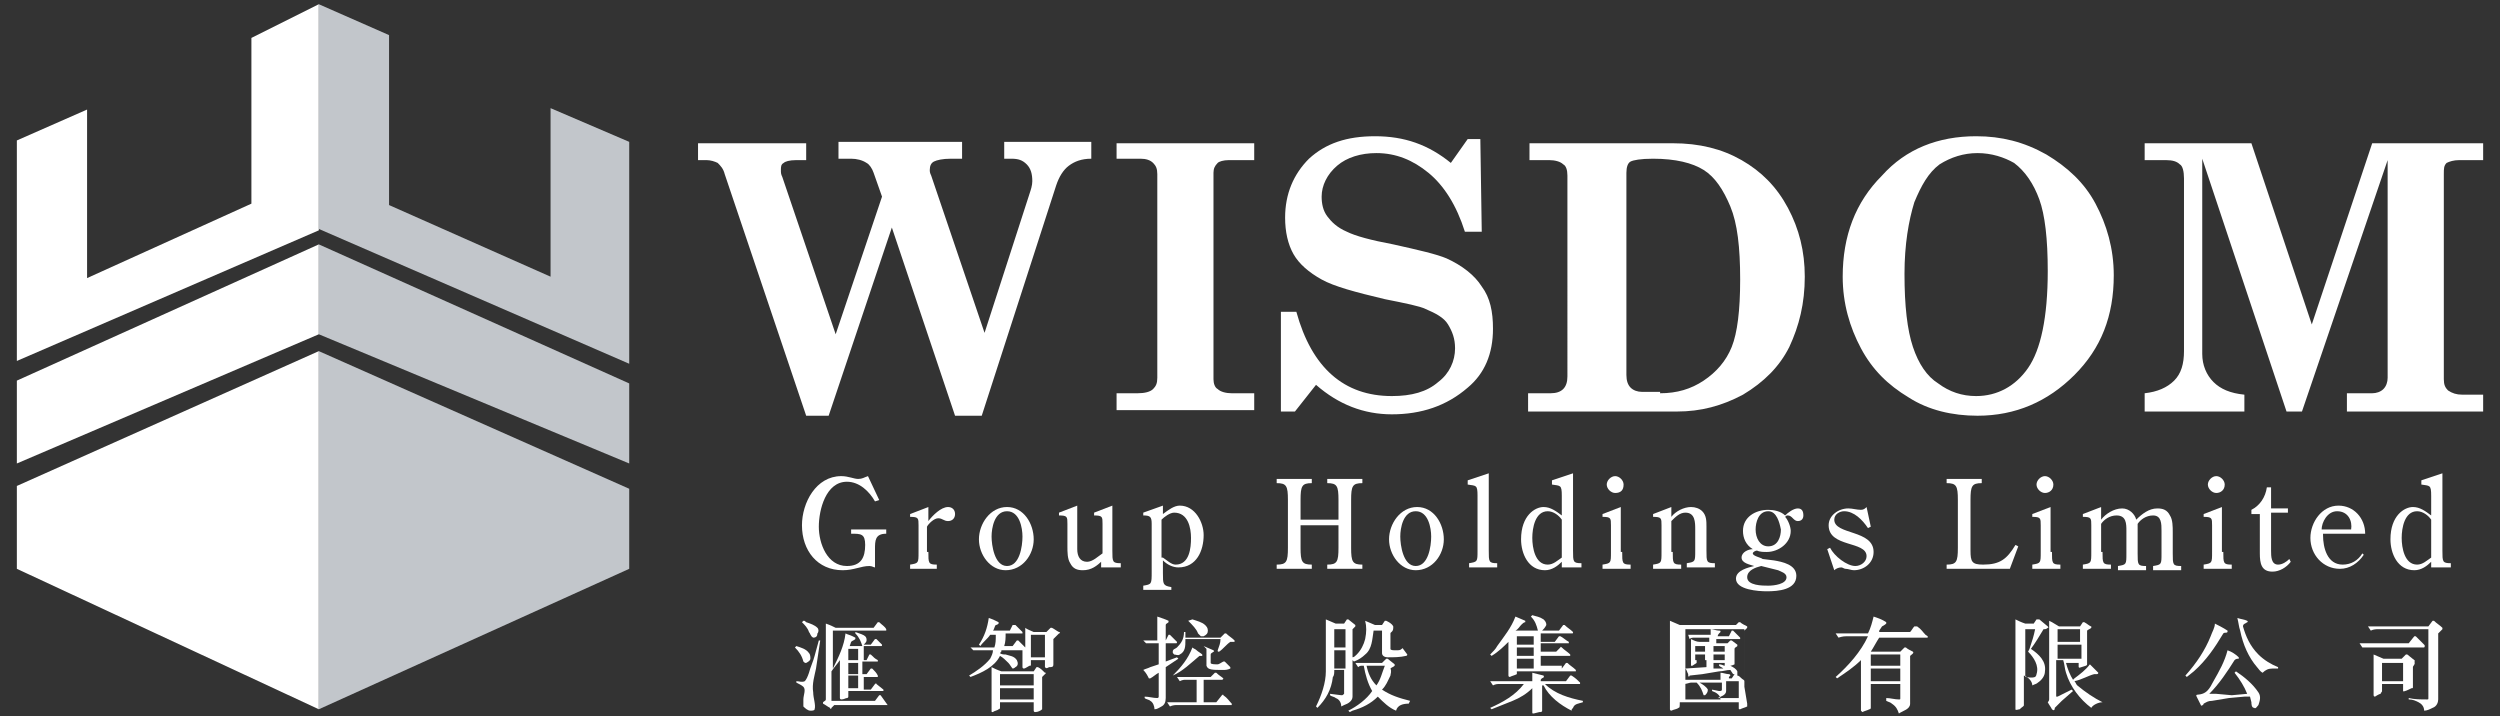 <?xml version="1.0" encoding="utf-8"?>
<!-- Generator: Adobe Illustrator 23.0.2, SVG Export Plug-In . SVG Version: 6.00 Build 0)  -->
<svg version="1.1" id="圖層_1" xmlns="http://www.w3.org/2000/svg" xmlns:xlink="http://www.w3.org/1999/xlink" x="0px" y="0px"
	 viewBox="0 0 178 51" style="enable-background:new 0 0 178 51;" xml:space="preserve">
<rect x="0" y="0" width="178" height="51" fill="#333333" stroke="none"/>
<style type="text/css">
	.st0{fill:#FFFFFF;}
	.st1{fill:#C2C6CB;}
</style>
<g>
	<polygon class="st0" points="22.7,16.4 22.7,0.3 17.9,2.7 17.9,14.5 6.2,19.8 6.2,7.8 1.2,10 1.2,25.7 	"/>
	<path class="st0" d="M62.6,35.6l-0.3,0.1c-0.4-0.7-1.1-1.4-2-1.4c-1.5,0-2,2-2,3.2c0,1.2,0.6,2.8,2,2.8c1,0,1.3-0.6,1.3-1.5
		c0-0.8-0.3-0.8-1-0.8v-0.3h2.5v0.3c-0.8,0-0.8,0.5-0.8,1.1v1.3c-0.1,0-0.2-0.1-0.4-0.1c-0.6,0-1.1,0.3-1.9,0.3
		c-1.8,0-2.9-1.4-2.9-3.2c0-1.6,1-3.5,2.8-3.5c0.5,0,0.9,0.2,1.2,0.2c0.3,0,0.4-0.1,0.7-0.2L62.6,35.6z"/>
	<path class="st0" d="M66.1,39.3c0,0.8,0,0.9,0.6,0.9v0.3h-1.9v-0.3c0.6-0.1,0.6-0.1,0.6-0.9v-1.9c0-0.5,0-0.6-0.6-0.6v-0.2l1.3-0.5
		v1c0.3-0.4,0.9-1,1.4-1c0.3,0,0.5,0.2,0.5,0.5c0,0.3-0.2,0.5-0.5,0.5c-0.3,0-0.4-0.2-0.7-0.2c-0.3,0-0.7,0.4-0.8,0.6V39.3z"/>
	<path class="st0" d="M69.7,38.4c0-1.1,0.8-2.3,2-2.3c1.2,0,1.9,1.2,1.9,2.3c0,1.1-0.8,2.2-2,2.2C70.5,40.6,69.7,39.5,69.7,38.4
		 M72.8,38.2c0-0.6-0.2-1.8-1.1-1.8c-0.9,0-1.1,1.2-1.1,1.8c0,0.6,0.2,2.1,1.1,2.1C72.6,40.3,72.8,38.9,72.8,38.2"/>
	<path class="st0" d="M78.5,39.9c-0.4,0.4-0.8,0.7-1.4,0.7c-0.4,0-0.7-0.1-0.9-0.5c-0.2-0.3-0.2-0.8-0.2-1.2v-1.6
		c0-0.5,0-0.6-0.6-0.6v-0.2l1.3-0.5v3.1c0,0.5,0.2,0.9,0.7,0.9c0.4,0,0.8-0.4,1.1-0.6v-2.1c0-0.5,0-0.6-0.6-0.6v-0.2l1.3-0.5v3.2
		c0,0.8,0,0.9,0.6,0.9v0.3h-1.4V39.9z"/>
	<path class="st0" d="M82.8,40.8c0,0.8,0,0.9,0.6,1V42h-2v-0.3c0.6-0.1,0.6-0.1,0.6-1v-3.4c0-0.5-0.1-0.6-0.6-0.6v-0.2l1.4-0.5v0.6
		c0.4-0.3,0.8-0.6,1.2-0.6c1.1,0,1.7,1.2,1.7,2.1c0,1.1-0.5,2.3-1.8,2.3c-0.4,0-0.8-0.2-1.1-0.5V40.8z M82.8,39.7
		c0.3,0.2,0.6,0.5,0.9,0.5c1,0,1.1-1.2,1.1-1.9c0-0.7-0.2-1.8-1.2-1.8c-0.3,0-0.7,0.3-0.9,0.5V39.7z"/>
	<path class="st0" d="M95.3,37v-1.4c0-1-0.1-1.2-0.8-1.2v-0.3H97v0.3c-0.7,0-0.8,0.2-0.8,1.2V39c0,1,0.1,1.2,0.8,1.2v0.3h-2.5v-0.3
		c0.7,0,0.8-0.2,0.8-1.2v-1.6h-2.7V39c0,1,0.1,1.2,0.8,1.2v0.3h-2.5v-0.3c0.7,0,0.8-0.2,0.8-1.2v-3.4c0-1-0.1-1.2-0.8-1.2v-0.3h2.5
		v0.3c-0.7,0-0.8,0.2-0.8,1.2V37H95.3z"/>
	<path class="st0" d="M98.9,38.4c0-1.1,0.8-2.3,2-2.3c1.2,0,1.9,1.2,1.9,2.3c0,1.1-0.8,2.2-2,2.2C99.7,40.6,98.9,39.5,98.9,38.4
		 M101.9,38.2c0-0.6-0.2-1.8-1.1-1.8c-0.9,0-1.1,1.2-1.1,1.8c0,0.6,0.2,2.1,1.1,2.1C101.7,40.3,101.9,38.9,101.9,38.2"/>
	<path class="st0" d="M105.2,35.3c0-0.8-0.1-0.7-0.7-0.8v-0.3l1.5-0.5v5.5c0,0.8,0,0.9,0.6,0.9v0.3h-2v-0.3c0.6-0.1,0.6-0.1,0.6-0.9
		V35.3z"/>
	<path class="st0" d="M111.2,35.3c0-0.8-0.1-0.7-0.7-0.8v-0.3l1.5-0.5v5.5c0,0.8,0,0.9,0.6,0.9v0.3h-1.4V40
		c-0.3,0.3-0.7,0.6-1.2,0.6c-1.2,0-1.7-1.2-1.7-2.2c0-1.7,1-2.3,1.6-2.3c0.5,0,0.9,0.3,1.3,0.6V35.3z M111.2,37
		c-0.2-0.3-0.6-0.6-1-0.6c-0.9,0-1.1,1.2-1.1,1.9c0,0.7,0.2,1.9,1.1,1.9c0.4,0,0.7-0.3,1-0.5V37z"/>
	<path class="st0" d="M115.5,39.3c0,0.8,0,0.9,0.6,0.9v0.3h-2v-0.3c0.6-0.1,0.6-0.1,0.6-0.9v-1.9c0-0.5,0-0.6-0.6-0.6v-0.2l1.3-0.5
		V39.3z M115,35.1c-0.3,0-0.6-0.3-0.6-0.6c0-0.3,0.3-0.6,0.6-0.6c0.3,0,0.6,0.3,0.6,0.6C115.6,34.9,115.4,35.1,115,35.1"/>
	<path class="st0" d="M119.1,39.3c0,0.8,0,0.9,0.6,0.9v0.3h-2v-0.3c0.6-0.1,0.6-0.1,0.6-0.9v-1.9c0-0.5,0-0.6-0.6-0.6v-0.2l1.3-0.5
		v0.7c0.3-0.4,0.9-0.7,1.4-0.7c0.3,0,0.6,0.1,0.8,0.3c0.3,0.3,0.3,0.7,0.3,1.1v1.7c0,0.8,0,0.9,0.6,0.9v0.3h-2v-0.3
		c0.6-0.1,0.6-0.1,0.6-0.9v-1.5c0-0.5,0-1.2-0.7-1.2c-0.4,0-0.7,0.3-1,0.6V39.3z"/>
	<path class="st0" d="M126.3,39.9c0.6,0.1,1.6,0.3,1.6,1.1c0,1-1.3,1.1-2.1,1.1c-0.6,0-2.2-0.1-2.2-0.9c0-0.6,0.9-0.8,1.3-0.9
		c-0.3-0.1-0.9-0.2-0.9-0.6c0-0.4,0.5-0.6,0.8-0.6c-0.5-0.3-0.7-0.8-0.7-1.3c0-1,0.9-1.5,1.8-1.5c0.4,0,0.9,0.1,1.2,0.4
		c0.2-0.2,0.6-0.5,0.9-0.5c0.3,0,0.4,0.2,0.4,0.5c0,0.2-0.1,0.4-0.4,0.4c-0.3,0-0.4-0.4-0.7-0.4c-0.1,0-0.1,0-0.2,0.1
		c0.2,0.2,0.4,0.7,0.4,1c0,0.9-0.9,1.5-1.7,1.5c-0.2,0-0.5,0-0.7-0.1c-0.1,0-0.3,0.1-0.3,0.2c0,0.2,0.6,0.3,0.7,0.4L126.3,39.9z
		 M125.4,40.3c-0.4,0.1-1,0.3-1,0.8c0,0.6,1.1,0.6,1.5,0.6c0.4,0,1.3-0.1,1.3-0.6c0-0.3-0.4-0.4-0.6-0.5L125.4,40.3z M125.9,36.4
		c-0.7,0-0.9,0.8-0.9,1.3c0,0.6,0.3,1.2,0.9,1.2c0.7,0,0.9-0.7,0.9-1.2C126.7,37.2,126.5,36.4,125.9,36.4"/>
	<path class="st0" d="M133.2,37.5l-0.2,0.1c-0.4-0.6-1-1.2-1.7-1.2c-0.3,0-0.7,0.2-0.7,0.6c0,1.1,2.8,0.7,2.8,2.3
		c0,0.8-0.7,1.3-1.4,1.3c-0.2,0-0.4-0.1-0.6-0.1c-0.1,0-0.2-0.1-0.3-0.1c-0.2,0-0.4,0.1-0.5,0.2l-0.5-1.5l0.2-0.1
		c0.3,0.6,1.2,1.3,1.8,1.3c0.4,0,0.8-0.3,0.8-0.7c0-1.1-2.7-0.6-2.7-2.2c0-0.7,0.7-1.2,1.4-1.2c0.3,0,0.6,0.1,0.9,0.1
		c0.2,0,0.3-0.1,0.4-0.2L133.2,37.5z"/>
	<path class="st0" d="M143.7,38.9l-0.6,1.6h-4.5v-0.3c0.7,0,0.8-0.2,0.8-1.2v-3.4c0-1-0.1-1.2-0.8-1.2v-0.3h2.5v0.3
		c-0.7,0-0.8,0.2-0.8,1.2v3.6c0,0.8,0.1,1,0.9,1c1.2,0,1.7-0.4,2.3-1.4L143.7,38.9z"/>
	<path class="st0" d="M146.1,39.3c0,0.8,0,0.9,0.6,0.9v0.3h-2v-0.3c0.6-0.1,0.6-0.1,0.6-0.9v-1.9c0-0.5,0-0.6-0.6-0.6v-0.2l1.3-0.5
		V39.3z M145.6,35.1c-0.3,0-0.6-0.3-0.6-0.6c0-0.3,0.3-0.6,0.6-0.6c0.3,0,0.6,0.3,0.6,0.6C146.2,34.9,145.9,35.1,145.6,35.1"/>
	<path class="st0" d="M149.7,39.3c0,0.8,0,0.9,0.6,0.9v0.3h-2v-0.3c0.6-0.1,0.6-0.1,0.6-0.9v-1.9c0-0.5,0-0.6-0.6-0.6v-0.2l1.3-0.5
		v0.9c0.3-0.4,0.9-0.8,1.5-0.8c0.5,0,0.9,0.4,1,0.8c0.4-0.4,0.9-0.8,1.5-0.8c0.4,0,0.7,0.1,0.9,0.5c0.2,0.3,0.2,0.8,0.2,1.2v1.5
		c0,0.8,0,0.9,0.6,0.9v0.3h-2v-0.3c0.6-0.1,0.6-0.1,0.6-0.9v-1.6c0-0.5,0-1.1-0.6-1.1c-0.5,0-0.9,0.3-1.1,0.6v2.1
		c0,0.8,0,0.9,0.6,0.9v0.3h-2v-0.3c0.6-0.1,0.6-0.1,0.6-0.9v-1.6c0-0.5,0-1.1-0.7-1.1c-0.5,0-0.9,0.3-1.1,0.6V39.3z"/>
	<path class="st0" d="M158.3,39.3c0,0.8,0,0.9,0.6,0.9v0.3h-2v-0.3c0.6-0.1,0.6-0.1,0.6-0.9v-1.9c0-0.5,0-0.6-0.6-0.6v-0.2l1.3-0.5
		V39.3z M157.8,35.1c-0.3,0-0.6-0.3-0.6-0.6c0-0.3,0.3-0.6,0.6-0.6c0.3,0,0.6,0.3,0.6,0.6C158.4,34.9,158.1,35.1,157.8,35.1"/>
	<path class="st0" d="M160.3,36.5v-0.2c0.6-0.3,1-0.9,1.1-1.6h0.3v1.5h1.2v0.3h-1.2v2.7c0,0.4,0,1,0.5,1c0.3,0,0.6-0.2,0.8-0.4
		l0.1,0.2c-0.3,0.4-0.8,0.7-1.3,0.7c-0.8,0-0.9-0.6-0.9-1.3v-2.8H160.3z"/>
	<path class="st0" d="M165.4,38.1c0,0.9,0.3,2.1,1.4,2.1c0.6,0,1.1-0.3,1.4-0.8l0.1,0.1c-0.4,0.6-1,1-1.7,1c-1.2,0-2.1-1-2.1-2.2
		c0-1.1,0.8-2.3,2-2.3c1.1,0,1.9,0.9,1.9,2H165.4z M167.4,37.7c0.1-0.6-0.2-1.3-1-1.3c-0.7,0-1.1,0.8-1.1,1.3H167.4z"/>
	<path class="st0" d="M173.1,35.3c0-0.8-0.1-0.7-0.7-0.8v-0.3l1.5-0.5v5.5c0,0.8,0,0.9,0.6,0.9v0.3h-1.4V40
		c-0.3,0.3-0.7,0.6-1.2,0.6c-1.2,0-1.7-1.2-1.7-2.2c0-1.7,1-2.3,1.6-2.3c0.5,0,0.9,0.3,1.3,0.6V35.3z M173.1,37
		c-0.2-0.3-0.6-0.6-1-0.6c-0.9,0-1.1,1.2-1.1,1.9c0,0.7,0.2,1.9,1.1,1.9c0.4,0,0.7-0.3,1-0.5V37z"/>
	<path class="st0" d="M49.7,10.2h7.7v1.2h-0.7c-0.5,0-0.8,0.1-0.9,0.2c-0.2,0.1-0.2,0.3-0.2,0.5c0,0.2,0,0.3,0.1,0.5l3.8,11.2
		l3.3-9.8l-0.6-1.7c-0.1-0.3-0.3-0.6-0.5-0.7c-0.3-0.2-0.7-0.3-1.1-0.3h-0.9v-1.2h8.8v1.2h-0.8c-0.6,0-1,0.1-1.2,0.2
		c-0.2,0.1-0.3,0.3-0.3,0.6c0,0.1,0,0.2,0.1,0.4l3.8,11.2l3.2-9.9c0.1-0.3,0.2-0.6,0.2-0.9c0-0.5-0.1-0.9-0.4-1.2
		c-0.3-0.3-0.6-0.4-1.1-0.4h-0.5v-1.2h6.2v1.2c-0.7,0-1.2,0.2-1.6,0.5c-0.4,0.3-0.7,0.8-0.9,1.4l-5.3,16.4H68l-4.5-13.4L59,29.6
		h-1.6l-5.8-17.2c-0.1-0.4-0.3-0.6-0.5-0.8c-0.2-0.1-0.5-0.2-0.8-0.2h-0.6V10.2z"/>
	<path class="st0" d="M79.5,10.2h9.8v1.2h-1.8c-0.4,0-0.7,0.1-0.8,0.2c-0.2,0.2-0.3,0.4-0.3,0.7V27c0,0.3,0.1,0.6,0.3,0.7
		c0.2,0.2,0.6,0.3,1,0.3h1.6v1.2h-9.8V28H81c0.5,0,0.9-0.1,1.1-0.3c0.2-0.2,0.3-0.4,0.3-0.8V12.4c0-0.4-0.1-0.6-0.3-0.8
		c-0.2-0.2-0.5-0.3-0.9-0.3h-1.7V10.2z"/>
	<path class="st0" d="M103.3,11.6l1.2-1.7h0.9l0.1,6.6h-1.2c-0.6-1.9-1.5-3.3-2.6-4.2c-1.1-0.9-2.3-1.4-3.7-1.4
		c-1.1,0-2.1,0.3-2.8,0.9c-0.7,0.6-1.1,1.4-1.1,2.2c0,0.5,0.1,1,0.4,1.4c0.3,0.4,0.7,0.8,1.4,1.1c0.6,0.3,1.7,0.6,3.3,0.9
		c1.8,0.4,3.1,0.7,3.8,1c1.1,0.5,2,1.2,2.5,2c0.6,0.8,0.8,1.8,0.8,3c0,1.8-0.6,3.2-1.8,4.2c-1.5,1.3-3.3,1.9-5.4,1.9
		c-2,0-3.8-0.7-5.4-2.1l-1.5,1.9h-1v-7.1h1.1c1.1,4,3.4,6,6.8,6c1.4,0,2.5-0.3,3.3-1c0.8-0.6,1.2-1.5,1.2-2.4c0-0.7-0.2-1.2-0.5-1.7
		c-0.3-0.5-0.9-0.8-1.6-1.1c-0.4-0.2-1.4-0.4-2.9-0.7c-2.1-0.5-3.6-0.9-4.5-1.4c-0.9-0.5-1.6-1.1-2-1.8c-0.4-0.7-0.6-1.6-0.6-2.6
		c0-1.7,0.6-3.1,1.7-4.2c1.2-1.1,2.7-1.6,4.7-1.6C100,9.7,101.7,10.3,103.3,11.6"/>
	<path class="st0" d="M108.8,10.2h10.3c1.9,0,3.5,0.4,4.9,1.2c1.4,0.8,2.5,1.9,3.3,3.4c0.8,1.5,1.2,3.1,1.2,4.9c0,1.9-0.4,3.5-1.1,5
		c-0.7,1.4-1.8,2.5-3.3,3.4c-1.5,0.8-3,1.2-4.7,1.2h-10.6V28h1.6c0.4,0,0.7-0.1,0.9-0.3c0.2-0.2,0.3-0.5,0.3-0.9V12.5
		c0-0.4-0.1-0.7-0.3-0.8c-0.2-0.2-0.6-0.3-1-0.3h-1.4V10.2z M118.2,28c1.2,0,2.2-0.3,3.1-0.9c0.9-0.6,1.6-1.4,2-2.4
		c0.4-1,0.6-2.6,0.6-4.8c0-2.3-0.2-4-0.7-5.2c-0.5-1.2-1.1-2.1-1.9-2.6c-0.8-0.5-2-0.8-3.6-0.8c-0.9,0-1.4,0.1-1.6,0.2
		c-0.2,0.1-0.3,0.4-0.3,0.8v14.4c0,0.4,0.1,0.7,0.3,0.9c0.2,0.2,0.5,0.3,0.8,0.3H118.2z"/>
	<path class="st0" d="M140.7,9.7c1.8,0,3.4,0.4,5,1.3c1.5,0.9,2.7,2,3.5,3.5c0.8,1.5,1.3,3.2,1.3,5.1c0,2.9-0.9,5.2-2.8,7.1
		s-4.2,2.9-6.9,2.9c-1.8,0-3.5-0.4-4.9-1.3c-1.5-0.9-2.6-2-3.4-3.5c-0.8-1.5-1.3-3.2-1.3-5.1c0-2.9,0.9-5.3,2.8-7.2
		C135.7,10.6,138,9.7,140.7,9.7 M140.8,10.9c-1,0-1.9,0.3-2.7,0.8c-0.8,0.6-1.3,1.5-1.8,2.7c-0.4,1.3-0.7,3-0.7,5.1
		c0,2.3,0.2,4,0.6,5.2c0.4,1.2,1,2.1,1.8,2.6c0.8,0.6,1.7,0.9,2.7,0.9c1.5,0,2.8-0.7,3.7-2c0.9-1.3,1.4-3.6,1.4-6.9
		c0-2.3-0.2-4-0.6-5.1c-0.4-1.1-1-2-1.8-2.6C142.7,11.2,141.8,10.9,140.8,10.9"/>
	<path class="st0" d="M152.6,10.2h7.7l4.3,12.9l4.3-12.9h7.9v1.2h-1.7c-0.4,0-0.7,0.1-0.9,0.2c-0.2,0.2-0.2,0.4-0.2,0.8v14.6
		c0,0.4,0.1,0.6,0.3,0.8c0.3,0.2,0.6,0.3,1,0.3h1.5v1.2h-9.7V28h1.8c0.3,0,0.6-0.1,0.8-0.3c0.2-0.2,0.3-0.5,0.3-0.8V11.4l-6.1,17.9
		h-1.1l-6-18v13.9c0,0.8,0.3,1.5,0.8,2c0.5,0.5,1.2,0.8,2.2,0.9v1.2h-7.1V28c0.9-0.1,1.6-0.4,2.1-0.9c0.5-0.5,0.7-1.2,0.7-2.1V12.7
		c0-0.5-0.1-0.9-0.3-1c-0.2-0.2-0.5-0.3-1-0.3h-1.5V10.2z"/>
	<polygon class="st0" points="1.2,27.1 1.2,33 22.7,23.8 22.7,17.4 	"/>
	<polygon class="st0" points="1.2,34.6 1.2,40.5 22.7,50.5 22.7,25 	"/>
	<polygon class="st1" points="44.8,27.3 22.7,17.4 22.7,23.8 44.8,33 	"/>
	<polygon class="st1" points="44.8,34.8 22.7,25 22.7,50.5 44.8,40.5 	"/>
	<polygon class="st1" points="44.8,10.1 39.2,7.7 39.2,19.7 27.7,14.6 27.7,2.5 22.7,0.3 22.7,16.3 44.8,25.9 	"/>
	<path class="st0" d="M57.4,47.2c-0.1,0-0.1,0-0.2-0.1c-0.1-0.4-0.3-0.7-0.6-1l0.1-0.1c0.3,0.1,0.7,0.2,0.9,0.5
		c0.1,0.1,0.1,0.3,0.1,0.4C57.7,47,57.6,47.1,57.4,47.2 M58.1,47.6c-0.1,0.5-0.3,1.1-0.2,1.7c0,0.4,0.2,0.9,0.1,1.2
		c0,0.1-0.2,0.1-0.3,0.1c-0.2,0-0.4-0.2-0.5-0.3c0-0.2,0-0.3,0-0.5c0-0.3,0.2-0.7,0-0.9c-0.1-0.1-0.3-0.2-0.5-0.3l0-0.1
		c0.2,0,0.4,0.1,0.6,0c0.1-0.1,0.2-0.3,0.3-0.6c0.1-0.4,0.3-0.8,0.4-1.2l0.3-1.1l0.1,0L58.1,47.6z M57.9,45.4
		c-0.2-0.1-0.2-0.3-0.3-0.4c-0.1-0.3-0.3-0.5-0.5-0.7l0.1-0.1c0.1,0,0.1,0,0.2,0.1c0.3,0.1,0.6,0.2,0.8,0.4c0.1,0.1,0.1,0.3,0,0.4
		C58.2,45.3,58.1,45.4,57.9,45.4 M63.2,50.2h-3.8l-0.2,0.2c0,0.1-0.1,0.1-0.1,0c-0.2-0.1-0.3-0.2-0.5-0.3c0,0,0-0.1,0-0.1
		c0.1-0.1,0.2-0.1,0.2-0.2v-2l0-2.5l0-0.9c0.3,0.1,0.5,0.2,0.7,0.3h2.7l0.3-0.4c0,0,0.1,0,0.1,0c0.2,0.2,0.4,0.3,0.5,0.5
		c0,0.1,0,0.1,0,0.1l-3.8,0v2.7c0.4-0.8,0.8-1.6,0.9-2.5c0.2,0.1,0.3,0.1,0.5,0.2l0.2,0.1c0,0,0,0.1,0,0.1c-0.1,0.1-0.2,0.1-0.3,0.2
		L60.5,46h0.9c-0.1-0.3-0.2-0.6-0.5-0.9l0-0.1c0.3,0.1,0.6,0.2,0.7,0.3c0.1,0.1,0.1,0.2,0.1,0.3c0,0.1-0.1,0.2-0.2,0.3H62l0.3-0.4
		c0,0,0.1,0,0.1,0c0.2,0.2,0.3,0.3,0.4,0.4c0,0.1,0,0.1-0.1,0.1h-1.2V47h0.2l0.2-0.4c0,0,0.1,0,0.1,0c0.2,0.2,0.3,0.3,0.5,0.4
		c0,0,0,0.1,0,0.1h-1.1V48l0.3,0l0.3-0.4c0,0,0.1,0,0.1,0c0.2,0.2,0.3,0.3,0.4,0.5c0,0,0,0.1,0,0.1h-1v0.9l0.5,0l0.3-0.4
		c0,0,0.1-0.1,0.1,0l0.5,0.4c0,0,0,0.1,0,0.1l0,0h-2.5v0.4c0,0,0,0.1-0.1,0.1c-0.1,0-0.2,0.1-0.4,0.1c0,0-0.1,0-0.1-0.1v-1.2l0-1.5
		c-0.2,0.3-0.4,0.5-0.6,0.8v2.1h3.1l0.3-0.4c0,0,0.1,0,0.1,0C62.9,49.8,63,49.9,63.2,50.2C63.2,50.2,63.2,50.2,63.2,50.2 M61.1,46.2
		h-0.7V47h0.7V46.2z M61.1,47.2h-0.7V48h0.7V47.2z M61.1,48.1h-0.7v0.9h0.7V48.1z"/>
	<path class="st0" d="M75,45.5v1.8c0,0.2-0.1,0.2-0.3,0.2c-0.2,0.1-0.2,0.1-0.3,0l0,0V47h-1v0.3c0,0.1,0,0.1-0.1,0.1
		c-0.2,0.1-0.3,0.2-0.4,0.2c0,0-0.1,0-0.1-0.1c0-0.5,0-0.8,0-1.2c0,0-0.1,0-0.1,0h-1.4c0,0.1,0,0.1-0.1,0.2c0.1,0.1,0.3,0.1,0.4,0.1
		c0.3,0.1,0.6,0.1,0.8,0.4c0.1,0.2,0.1,0.4-0.1,0.5c-0.1,0.1-0.2,0.1-0.2,0.1c-0.1-0.1-0.2-0.3-0.3-0.4c-0.2-0.2-0.4-0.4-0.6-0.5
		c-0.4,0.8-1.3,1.2-2.1,1.5L69,48.1c0.5-0.3,1.1-0.7,1.5-1.2c0.1-0.2,0.2-0.4,0.2-0.6h0h-1.1c-0.1,0-0.3,0-0.3,0l-0.2-0.2h1.7
		c0.1-0.3,0.1-0.5,0.1-0.9h-0.4c-0.2,0.3-0.5,0.5-0.7,0.8l-0.1-0.1c0.4-0.6,0.6-1.2,0.7-1.9c0.3,0.1,0.5,0.2,0.7,0.3
		c0,0,0,0.1,0,0.1c-0.1,0.1-0.2,0.1-0.2,0.1c-0.1,0.1-0.1,0.3-0.2,0.4l1.2,0l0.2-0.4c0,0,0.1,0,0.2,0l0.5,0.5c0,0,0,0.1,0,0.1l0,0
		h-1.2c0,0.3,0,0.6-0.1,0.9h0.6l0.3-0.4c0,0,0.1,0,0.1,0c0.2,0.2,0.3,0.3,0.5,0.5l0,0v-0.9l0-0.5c0.1,0.1,0.4,0.2,0.6,0.3l0.9,0
		l0.3-0.3c0,0,0.1,0,0.1,0c0.2,0.1,0.3,0.2,0.5,0.3c0.1,0,0.1,0.1,0,0.1C75.1,45.4,75,45.5,75,45.5 M74.4,48
		c-0.1,0.1-0.2,0.2-0.2,0.2v0.1l0,2c0,0.1,0,0.1,0,0.2c-0.1,0.1-0.3,0.2-0.5,0.2c0,0-0.1,0-0.1-0.1v-0.3V50h-2.4v0.4
		c0,0.1-0.1,0.1-0.1,0.1c-0.1,0.1-0.3,0.1-0.4,0.2c-0.1,0-0.1,0-0.1-0.1l0-0.9v-1.9c0-0.1,0-0.2,0-0.3c0.2,0.1,0.4,0.2,0.7,0.3h2.3
		l0.2-0.3c0,0,0.1,0,0.1,0c0.2,0.1,0.3,0.2,0.5,0.4C74.5,47.9,74.5,47.9,74.4,48 M73.6,48h-2.4v0.8h2.4V48z M73.6,49h-2.4v0.8h2.4
		V49z M74.4,45.2h-1v1.6h1V45.2z"/>
	<path class="st0" d="M83,47.5L83,47.5l0,2.2c0,0.3-0.1,0.5-0.3,0.6c-0.2,0.1-0.3,0.2-0.5,0.2c0-0.2-0.1-0.5-0.3-0.6
		c-0.1-0.1-0.3-0.1-0.4-0.2l0-0.1c0.3,0,0.6,0.1,0.9,0.1c0.1,0,0.1-0.1,0.1-0.1v-1.7h0c-0.2,0.1-0.4,0.3-0.6,0.4h-0.1
		c-0.1-0.2-0.2-0.4-0.4-0.6c0.2-0.1,0.3-0.1,0.5-0.2l0.6-0.2v-1.5h-0.6c-0.1,0-0.2,0-0.3,0l-0.2-0.2h1c0-0.6,0-1.1,0-1.7
		c0.3,0.1,0.6,0.2,0.8,0.3c0,0,0,0.1,0,0.1c-0.1,0.1-0.2,0.1-0.2,0.2v1.1H83l0.2-0.4c0,0,0.1,0,0.1,0c0.2,0.2,0.3,0.3,0.5,0.5
		c0,0.1,0,0.1-0.1,0.1H83v1.3l0,0c0.3-0.1,0.5-0.2,0.8-0.3l0.1,0.1L83,47.5z M85.2,50.1v-1.3v-0.4h-0.8c-0.1,0-0.2,0-0.4,0.1
		l-0.2-0.3h2.4l0.3-0.3c0,0,0.1,0,0.1,0c0.2,0.2,0.4,0.3,0.5,0.4c0,0,0,0.1-0.1,0.1h-1.3v0v1.6h0.9l0.4-0.5c0,0,0.1-0.1,0.1,0
		c0.3,0.2,0.4,0.4,0.6,0.6c0,0,0,0.1,0,0.1h-3.9c-0.1,0-0.3,0-0.5,0.1l-0.2-0.3H85.2z M84.4,45.6c0,0.4,0,0.8-0.4,1
		c-0.1,0.1-0.3,0-0.4,0c-0.1-0.1-0.1-0.1-0.1-0.2c0-0.2,0.2-0.2,0.3-0.3c0.3-0.3,0.5-0.6,0.5-1.1h0.1c0,0.1,0,0.2,0,0.4h2.5l0.3-0.3
		c0,0,0.1,0,0.1,0c0.2,0.2,0.4,0.3,0.6,0.5c0,0,0,0.1,0,0.1c-0.1,0-0.2,0-0.3,0c-0.3,0.2-0.5,0.5-0.8,0.7c-0.1,0-0.1,0-0.1-0.1
		c0.1-0.3,0.2-0.5,0.2-0.8H84.4z M83.5,48.1c0.6-0.6,1.1-1.2,1.4-2c0.1,0.1,0.2,0.1,0.3,0.2c0.1,0.1,0.3,0.2,0.4,0.3
		c0,0,0,0.1,0,0.1c-0.1,0-0.2,0-0.2,0C84.8,47.2,84.2,47.8,83.5,48.1L83.5,48.1z M84.9,44.1c0.3,0.1,0.7,0.2,0.9,0.4
		c0.1,0.1,0.2,0.2,0.2,0.4c0,0.2-0.1,0.3-0.3,0.4c0,0-0.1,0-0.2,0c-0.1-0.1-0.1-0.1-0.2-0.2c-0.1-0.3-0.4-0.6-0.7-0.9L84.9,44.1z
		 M85.7,46c0.2,0.1,0.5,0.2,0.7,0.3c0,0,0.1,0.1,0,0.1c-0.1,0.1-0.2,0.1-0.2,0.2c0,0.2,0,0.4,0,0.6c0,0.1,0.3,0.1,0.5,0.1
		c0.1,0,0.2-0.1,0.4-0.2l0.1,0c0.1,0.1,0.2,0.2,0.4,0.4c0,0,0,0.1,0,0.1c-0.2,0.1-0.4,0.1-0.5,0.1c-0.8,0-1.1,0-1.2-0.3l0-0.1v-1.1
		L85.7,46z"/>
	<path class="st0" d="M100.1,46.7c-0.4,0.1-0.9,0.1-1.3,0.1c-0.2,0-0.4-0.1-0.4-0.3l0-0.2v-1.4h-0.6c-0.1,0.6-0.1,1.3-0.6,1.7
		c-0.2,0.2-0.5,0.4-0.8,0.5l-0.1-0.1l0,2.6c0,0.3-0.3,0.5-0.6,0.6l-0.2,0.1c0-0.2-0.1-0.5-0.4-0.6c-0.1-0.1-0.3-0.1-0.4-0.2
		c0,0,0-0.1,0-0.1l0.8,0.1c0.1,0,0.1,0,0.2-0.1v-1.7H95c0,0.2,0,0.4-0.1,0.5c-0.1,0.9-0.5,1.6-1.1,2.2l-0.1-0.1
		c0.4-0.8,0.7-1.7,0.7-2.5l0-1.7l0-1.5l0-0.5c0.2,0.1,0.5,0.2,0.7,0.3h0.6l0.2-0.3c0,0,0.1,0,0.1,0l0.5,0.4c0,0,0,0.1,0,0.1
		c-0.1,0.1-0.1,0.1-0.2,0.2l0,0.1l0,1.9c0.1,0,0.2-0.1,0.3-0.2c0.3-0.3,0.5-0.7,0.6-1.1c0.1-0.5,0.1-0.9,0-1.3
		c0.2,0.1,0.5,0.2,0.7,0.3h0.5l0.2-0.3c0,0,0.1,0,0.1,0c0.2,0.1,0.4,0.2,0.5,0.4c0,0,0,0.1,0,0.1C99.2,45,99,45,99,45.1v1.1
		c0,0.1,0.2,0.1,0.4,0.1c0.2,0,0.3,0,0.4-0.1c0,0,0.1-0.1,0.1,0l0.3,0.4C100.2,46.6,100.2,46.7,100.1,46.7 M95.8,46.3H95
		c0,0.3,0,0.9,0,1.3h0.8V46.3z M95.8,44.8H95v1.3h0.8V44.8z M100.3,50.1c-0.4,0-0.8,0.1-0.9,0.5c-0.5-0.2-0.9-0.6-1.3-1
		c-0.5,0.5-1.1,0.8-1.8,1l-0.2,0.1L96,50.6c0.6-0.3,1.3-0.8,1.7-1.4c-0.3-0.5-0.5-1.2-0.6-1.8H97c-0.1,0-0.2,0-0.3,0.1l-0.2-0.3h1.9
		h0l0.3-0.3c0,0,0.1,0,0.1,0l0.5,0.4c0,0,0,0.1,0,0.1c-0.1,0.1-0.2,0.1-0.3,0.2C99.1,47.8,99,48,99,48.1c-0.2,0.4-0.3,0.7-0.6,1
		c0.6,0.4,1.2,0.6,2,0.8L100.3,50.1z M97.3,47.4c0.1,0.5,0.3,1,0.7,1.4c0.3-0.4,0.4-0.9,0.6-1.4L97.3,47.4z"/>
	<path class="st0" d="M109.1,48.4v-0.1l0-0.4l0.8,0.2c0.1,0.2-0.1,0.1-0.2,0.3c0,0,0,0,0,0.1l1.8,0l0.3-0.4c0,0,0.1,0,0.1,0
		c0.3,0.2,0.4,0.3,0.6,0.5c0,0,0,0.1,0,0.1l0,0H110c0.7,0.7,1.7,1,2.7,1.2l0,0.1c-0.3,0.1-0.6,0.1-0.7,0.4c-0.1,0.1-0.1,0.1-0.1,0.2
		l0,0c-0.8-0.4-1.6-1-2-1.8l-0.1,0v1.1c0,0.2,0,0.5,0,0.7c0,0.1-0.1,0.1-0.2,0.1l-0.4,0.1c-0.1,0-0.1,0-0.1-0.1c0-0.6,0-1.1,0-1.7
		c-0.4,0.4-0.9,0.7-1.4,0.9c-0.5,0.2-1,0.4-1.5,0.6l-0.1-0.1c0.9-0.4,1.8-0.9,2.4-1.7l-1.7,0c-0.2,0-0.3,0-0.5,0.1l-0.2-0.3H109.1z
		 M111.2,47.6l0.3-0.4c0,0,0.1,0,0.1,0c0.2,0.2,0.4,0.3,0.6,0.5c0,0,0,0.1,0,0.1l0,0H108c0,0.1,0,0.2,0,0.2
		c-0.2,0.1-0.3,0.1-0.5,0.2c0,0-0.1,0-0.1-0.1l0-0.7l0-1.7h0c-0.3,0.3-0.7,0.7-1.2,1l-0.1-0.1c0.2-0.2,0.4-0.4,0.5-0.6
		c0.5-0.7,1-1.3,1.3-2.1c0.2,0.1,0.5,0.2,0.7,0.3c0,0,0,0.1,0,0.1c-0.1,0-0.2,0.1-0.3,0.2c-0.1,0.1-0.2,0.3-0.4,0.4h1.6
		c-0.1-0.4-0.2-0.7-0.5-1l0.1-0.1c0.3,0.1,0.5,0.1,0.8,0.3c0.1,0.1,0.2,0.2,0.2,0.4c-0.1,0.2-0.2,0.3-0.3,0.4l1.2,0l0.3-0.4
		c0,0,0.1,0,0.1,0c0.2,0.2,0.4,0.3,0.6,0.5c0,0.1,0,0.1-0.1,0.1h-2.2v0.6h1l0.3-0.4c0,0,0.1,0,0.1,0c0.2,0.1,0.4,0.3,0.6,0.4
		c0,0,0,0.1,0,0.1l0,0h-2v0.6h1.1l0.3-0.3c0-0.1,0.1,0,0.1,0c0.2,0.2,0.4,0.3,0.6,0.5c0,0,0,0.1,0,0.1l-0.1,0h-2v0.7H111.2z
		 M109.3,45.3H108v0.6h1.2V45.3z M109.3,46.1H108v0.6h1.2V46.1z M109.3,46.9H108v0.7h1.2V46.9z"/>
	<path class="st0" d="M124.4,50.1c0,0.1,0,0.2,0,0.2c-0.2,0.1-0.3,0.1-0.5,0.2c-0.1,0-0.1,0-0.1-0.1V50h-4.2c0,0.3,0,0.4-0.1,0.4
		c-0.1,0.1-0.3,0.1-0.5,0.2c0,0-0.1,0-0.1-0.1l0-1.3v-1.3l0-1.5l0-1.7l0-0.5h0l0.7,0.3h4l0.2-0.2c0,0,0.1,0,0.1,0
		c0.1,0.1,0.3,0.2,0.5,0.3c0,0,0,0.1,0,0.1c-0.1,0.1-0.1,0.1-0.2,0.2l0,4L124.4,50.1z M120.3,48.1c0,0.1-0.1,0.1-0.1,0l0-0.1
		c-0.1-0.2-0.1-0.3-0.2-0.4l1.5-0.1v-0.5h-0.7v0.1c0,0,0,0,0,0.1l-0.3,0.2c0,0-0.1,0-0.1,0c0-0.6,0-1.3,0-1.9
		c0.2,0.1,0.4,0.2,0.6,0.2l0.7,0l0-0.3h-1c-0.2,0-0.3,0-0.4,0.1l-0.1-0.3l1.6,0c0-0.2,0-0.3,0-0.4c0.2,0,0.4,0.1,0.6,0.1
		c0.1,0,0.1,0,0.1,0.1c0,0-0.1,0.1-0.1,0.1c0,0-0.1,0.1-0.1,0.2h0.8h0l0.2-0.4c0,0,0.1,0,0.1,0c0.2,0.2,0.3,0.3,0.5,0.5
		c0,0,0,0.1,0,0.1h-1.7v0.3h0.8l0.2-0.2c0,0,0.1,0,0.1,0l0.4,0.3c0,0,0,0.1,0,0.1c-0.1,0.1-0.2,0.1-0.2,0.2c0,0.3,0,0.7,0,1
		c0,0,0,0.1,0,0.1c0,0-0.2,0.1-0.3,0.1c0.2,0.1,0.4,0.2,0.5,0.4c0,0.1,0,0.2,0,0.3c0.1,0,0.2,0.1,0.3,0.2c0.1,0.1,0.2,0.1,0.2,0.2
		l0-1.2l0-2.4l0-0.1h-4l-0.2,0v4.2v0.8h2.5c0-0.3-0.3-0.5-0.6-0.6c0,0,0-0.1,0-0.1l0.5,0.1c0.1,0,0.2,0,0.2-0.1v-0.5H121
		c0.2,0.1,0.5,0.3,0.6,0.5c0,0.2-0.1,0.3-0.2,0.4c0,0-0.1,0-0.1,0c-0.1-0.3-0.2-0.6-0.5-0.9h-0.4c-0.1,0-0.3,0.1-0.5,0.1l-0.1-0.3
		h2.7c0-0.2,0-0.3,0-0.5c0.2,0,0.4,0.1,0.6,0.1c0,0,0.1,0,0.1,0.1c0,0-0.1,0.1-0.1,0.1v0.1h0.2l0.2-0.3c0,0-0.1,0-0.1,0l-0.2-0.3
		c-0.3,0-0.5,0.1-0.8,0.1l-1.2,0.2L120.3,48.1z M120.7,46.4h0.7V46l-0.7,0V46.4z M121.4,46.6h-0.7V47h0.7L121.4,46.6z M122,47h0.8
		v-0.4H122V47z M122,46.4h0.8V46H122V46.4z M122,47.6l0.7,0c-0.1-0.1-0.2-0.1-0.3-0.2l0-0.1c0.2,0,0.3,0.1,0.4,0.1c0,0,0-0.1,0-0.2
		H122V47.6z M122.9,49.2c0,0.3-0.4,0.4-0.6,0.5l1.5,0v-1.2h0h-0.9V49.2z"/>
	<path class="st0" d="M137.2,45.4h-3.4c-0.2,0.3-0.4,0.7-0.6,1l2.1,0l0.3-0.3c0,0,0.1,0,0.1,0c0.1,0.1,0.3,0.2,0.5,0.3
		c0.1,0.1-0.1,0.2-0.2,0.3l0,0.1l0,1.1l0,2.2c0,0.4-0.5,0.5-0.8,0.7c-0.1-0.3-0.2-0.5-0.5-0.7c-0.1-0.1-0.2-0.1-0.4-0.2l0-0.2
		c0.3,0,0.6,0.1,0.9,0.1c0.1,0,0.1,0,0.1-0.1v-1h0h-2.1v1.1l0,0.6c0,0,0,0.1-0.1,0.1c-0.2,0.1-0.3,0.1-0.5,0.2c0,0-0.1-0.1-0.1-0.1
		l0-1.6V47c-0.5,0.5-1.1,0.9-1.7,1.3l-0.1-0.1c0.9-0.8,1.8-1.8,2.3-2.9h-1.5c-0.1,0-0.3,0-0.6,0.1l-0.2-0.3l2.3,0
		c0.2-0.4,0.3-0.8,0.4-1.2c0.3,0.1,0.6,0.2,0.9,0.4c0,0,0,0.1,0,0.1c-0.1,0.1-0.3,0.2-0.3,0.2l-0.2,0.3l0,0.1l2.2,0
		c0.1-0.1,0.2-0.3,0.3-0.4c0,0,0.1,0,0.2,0c0.3,0.2,0.4,0.4,0.6,0.6C137.3,45.3,137.3,45.4,137.2,45.4 M135.3,47.6h-2.1v0.9h2.1
		V47.6z M135.3,46.6h-2.1v0.8l2.1,0V46.6z"/>
	<path class="st0" d="M145.8,44.6c0,0,0.1,0.1,0,0.1c-0.1,0.1-0.2,0.1-0.3,0.1c-0.3,0.5-0.6,1-0.9,1.4c0.6,0.4,1.1,0.9,1,1.6
		c0,0.3-0.2,0.6-0.5,0.8c-0.1,0.1-0.2,0.1-0.4,0.2c0-0.3-0.3-0.6-0.6-0.7l0,0v0.2l0,1.2l0,0.7c0,0.1-0.1,0.1-0.3,0.3
		c-0.1,0-0.3,0.1-0.3,0l0-1.8v-3.1l0-1.5c0.2,0.1,0.4,0.2,0.7,0.3h0.6l0.2-0.3c0,0,0.1,0,0.2,0L145.8,44.6z M144.2,44.8v0.4v3
		c0.2,0,0.4,0.1,0.7,0c0,0,0.1-0.1,0.1-0.2c0.2-0.6-0.2-1.2-0.6-1.6l0.1-0.2c0.2-0.6,0.3-0.9,0.4-1.4H144.2z M149.7,50
		c-0.3,0-0.7,0.2-0.8,0.4c-0.8-0.6-1.5-1.5-1.8-2.5c-0.1-0.3-0.1-0.6-0.2-0.9h-0.5v0.1v2.5l0.1,0l1-0.5l0.1,0.1l-0.8,0.7
		c-0.2,0.2-0.3,0.3-0.5,0.5c0,0.2-0.1,0.2-0.2,0.1c-0.1-0.2-0.2-0.3-0.3-0.5c0,0,0.1-0.1,0.1-0.2l0-0.1v-2.2v-1v-1.8l0-0.5l0.2,0.1
		l0.5,0.3h1.5l0.2-0.3c0,0,0.1,0,0.1,0c0.2,0.1,0.4,0.3,0.5,0.3c0,0,0,0.1,0,0.1c-0.1,0.1-0.2,0.1-0.3,0.2v2.4
		c0,0.1-0.1,0.1-0.4,0.2c-0.1,0-0.1,0.1-0.2,0l0,0l0-0.3l-0.9,0c0.1,0.4,0.3,0.9,0.5,1.2l0.1-0.1c0.4-0.3,0.8-0.6,1.1-1l0,0
		c0.2,0.2,0.4,0.4,0.6,0.6c0,0,0,0.1-0.1,0.1h-0.2c-0.4,0.1-0.9,0.4-1.4,0.5c0.1,0.1,0.1,0.2,0.2,0.3
		C148.5,49.3,149.1,49.7,149.7,50L149.7,50z M146.5,44.8v0.9h1.6v-0.9L146.5,44.8z M146.5,46.9h1.7v-1h-1.7V46.9z"/>
	<path class="st0" d="M155.6,48.1c0.8-0.9,1.4-1.8,1.8-2.8c0.1-0.3,0.3-0.6,0.3-0.9c0.2,0.1,0.6,0.3,0.9,0.5c0,0,0,0.1,0,0.1
		c-0.1,0.1-0.2,0-0.3,0.1c-0.6,1-1.2,1.9-2.1,2.7l-0.5,0.4L155.6,48.1z M158.9,49.5l1.1-0.1c-0.2-0.5-0.5-1-0.9-1.5l0.1-0.1
		c0.6,0.4,1.2,0.9,1.6,1.5c0.2,0.3,0.1,0.6,0,0.9c-0.1,0.1-0.2,0.3-0.3,0.2c-0.2,0-0.2-0.3-0.2-0.4l-0.1-0.4l-0.4,0l-1.1,0.1
		l-1.2,0.2c-0.3,0-0.4,0.1-0.6,0.2c0,0.1-0.2,0.2-0.2,0.1l-0.3-0.6c-0.1-0.2,0.1-0.1,0.4-0.2c0.3-0.1,0.5-0.3,0.8-0.9
		c0.4-0.7,0.8-1.4,1-2.2c0.3,0.1,0.6,0.3,0.8,0.5c0,0,0,0.1,0,0.1c-0.1,0-0.2,0-0.3,0.1c-0.5,0.8-1.1,1.7-1.8,2.4l0.5,0L158.9,49.5z
		 M162.2,47.6c-0.1,0-0.2,0-0.4,0c-0.3,0-0.5,0.1-0.7,0.3c-0.2-0.1-0.3-0.3-0.4-0.4c-0.6-0.7-1-1.6-1.2-2.6
		c-0.1-0.3-0.1-0.5-0.2-0.9c0.3,0.1,0.5,0.1,0.7,0.2c0,0,0.1,0.1,0,0.1c-0.1,0.1-0.3,0.1-0.3,0.3c0.2,0.7,0.5,1.4,1.1,2
		c0.4,0.4,0.9,0.7,1.4,0.9L162.2,47.6z"/>
	<path class="st0" d="M172.6,46.1h-4c-0.1,0-0.2,0-0.4,0l-0.2-0.3h3.5l0.4-0.5c0,0,0.1,0,0.1,0c0.2,0.2,0.4,0.4,0.6,0.6
		C172.7,46,172.6,46.1,172.6,46.1 M173.6,45.1L173.6,45.1l0,4.7c0,0.2-0.1,0.5-0.4,0.6c-0.2,0.1-0.4,0.2-0.6,0.2
		c0-0.3-0.2-0.5-0.4-0.6c-0.2-0.1-0.4-0.2-0.7-0.2l0-0.1c0.4,0.1,0.9,0.1,1.3,0.1c0.1,0,0.1,0,0.1-0.1v-4.8v-0.1h-3.6
		c-0.1,0-0.3,0-0.5,0.1l-0.2-0.3h4.3l0.3-0.4c0,0,0.1,0,0.1,0c0.2,0.2,0.4,0.3,0.6,0.5c0,0,0,0.1,0,0.1L173.6,45.1z M171.8,47.5
		l0,1.4c0,0.1,0,0.1-0.1,0.1c-0.2,0.1-0.6,0.3-0.6,0.2v-0.5h-1.5v0.5c0,0.1-0.1,0.1-0.1,0.2c-0.1,0-0.4,0.2-0.4,0.2
		c0,0-0.1,0-0.1-0.1l0-1.1V47l0-0.4c0.2,0.1,0.5,0.2,0.7,0.3h1.3l0.3-0.3c0,0,0.1,0,0.1,0l0.5,0.4c0,0,0.1,0.1,0,0.1
		C172,47.3,171.8,47.4,171.8,47.5 M171.1,47.2h-1.5v1.3h1.5V47.2z"/>
</g>
</svg>
